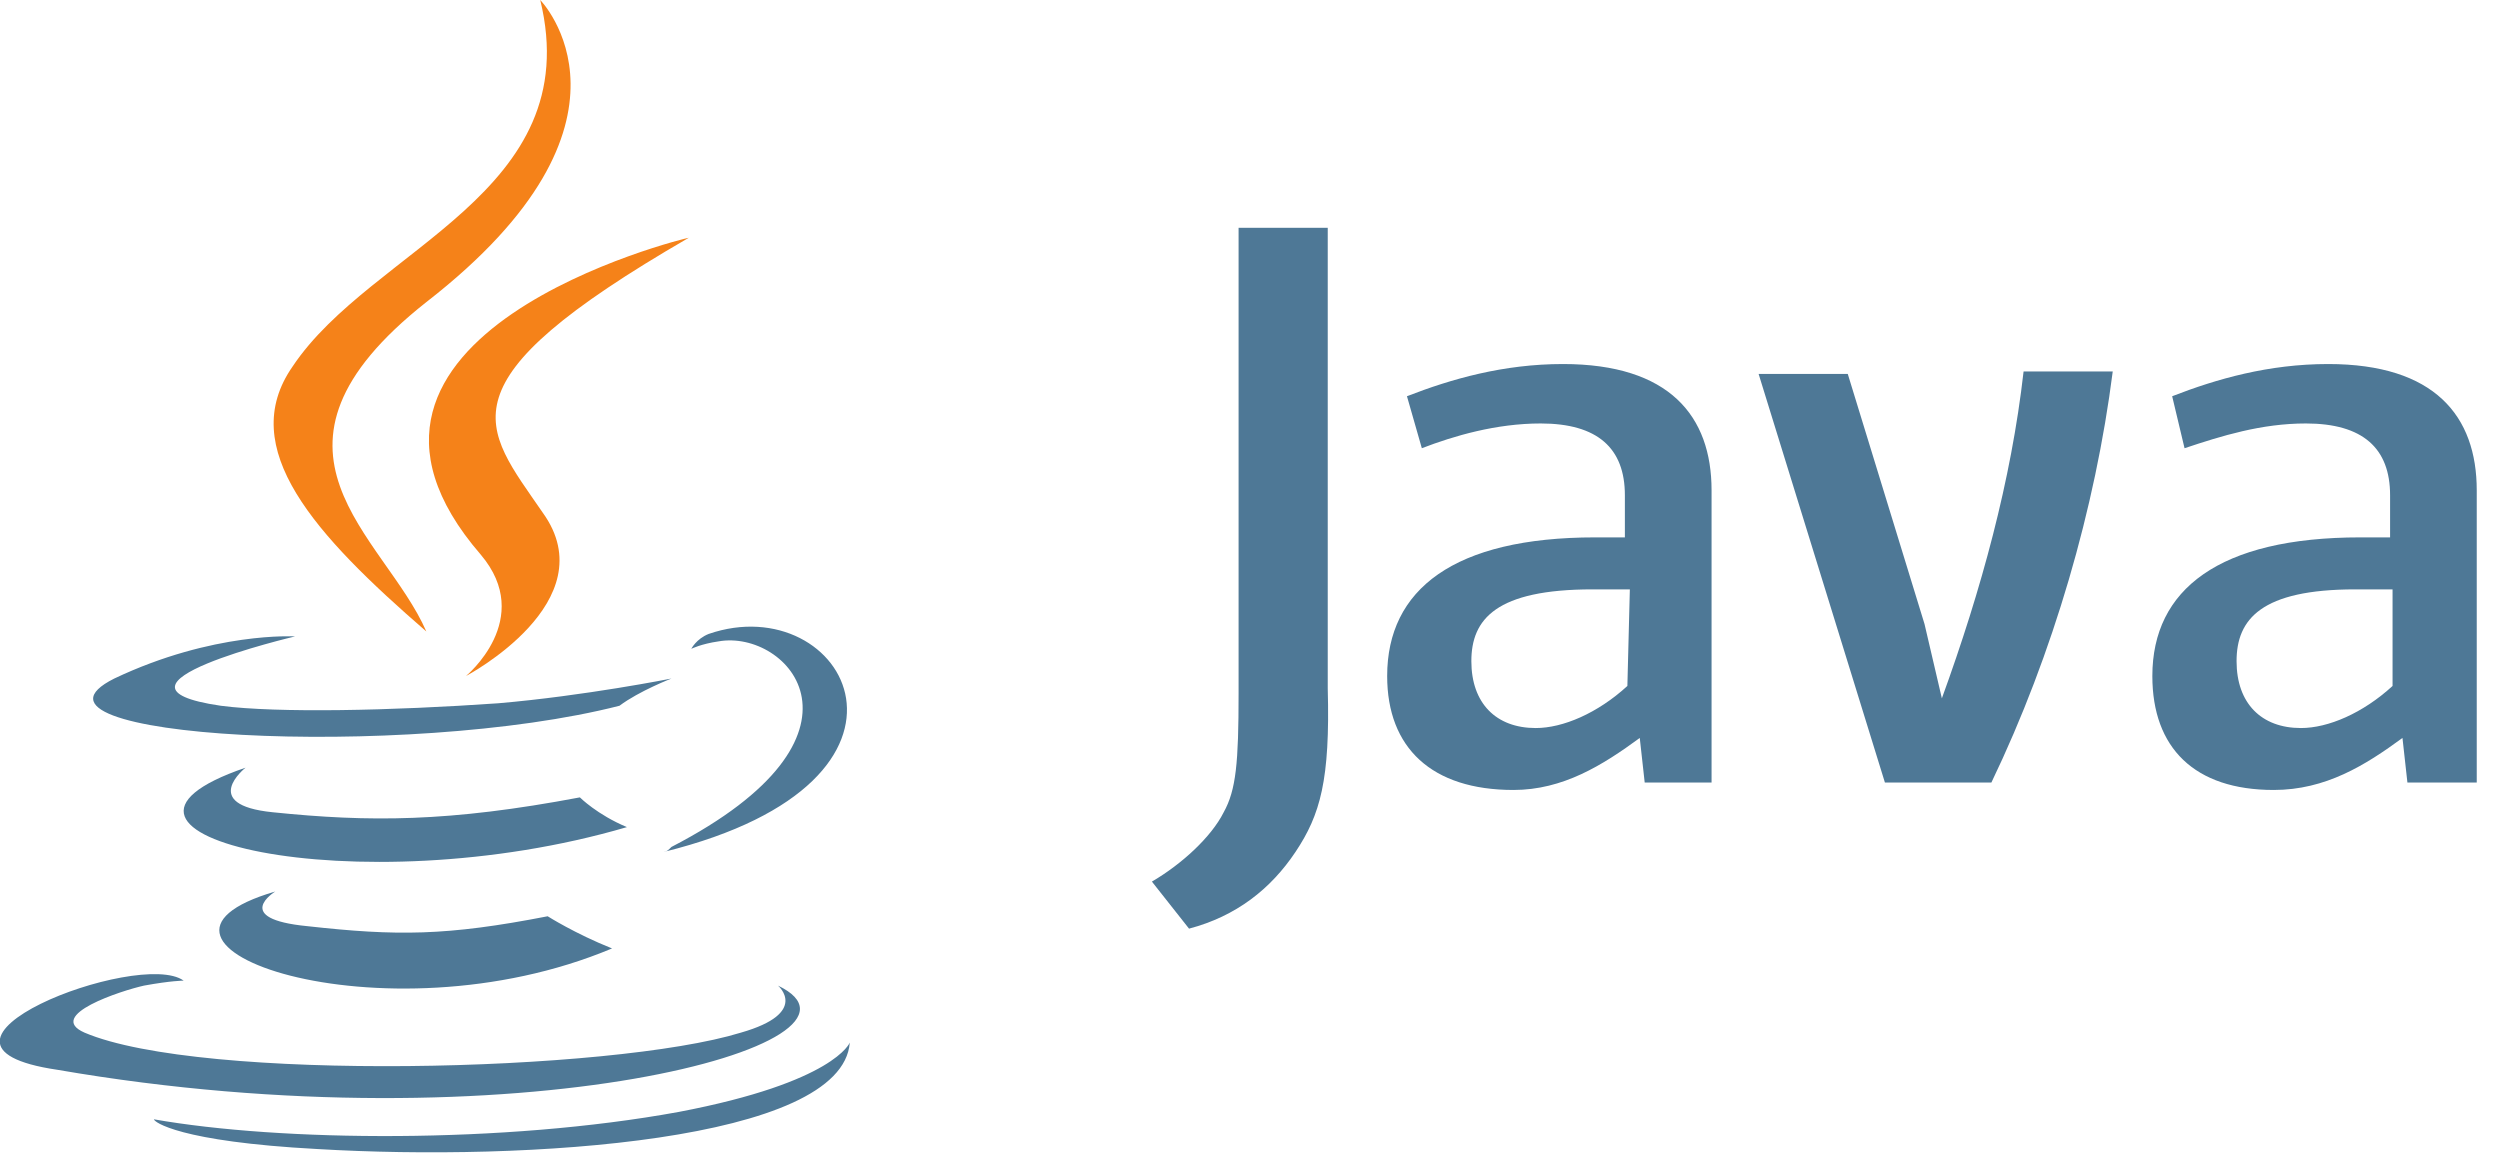 <?xml version="1.0" encoding="UTF-8"?> <svg xmlns="http://www.w3.org/2000/svg" width="83" height="39" viewBox="0 0 83 39" fill="none"><path d="M9.139 29.598C9.139 29.598 7.659 30.502 10.208 30.749C13.168 31.077 14.812 31.077 18.183 30.42C18.183 30.42 19.087 30.995 20.32 31.488C12.674 34.695 3.219 31.324 9.139 29.598ZM8.152 25.487C8.152 25.487 6.59 26.72 9.057 26.967C12.263 27.296 14.894 27.296 19.252 26.473C19.252 26.473 19.827 27.049 20.814 27.46C11.852 30.091 1.657 27.707 8.152 25.487ZM25.829 32.722C25.829 32.722 26.898 33.626 24.596 34.284C20.32 35.599 6.673 35.928 2.808 34.284C1.493 33.708 4.042 32.886 4.782 32.722C5.686 32.557 6.097 32.557 6.097 32.557C4.617 31.488 -3.687 34.695 1.904 35.517C17.114 38.148 29.775 34.613 25.829 32.722ZM9.797 21.129C9.797 21.129 2.808 22.774 7.33 23.431C9.221 23.678 13.003 23.596 16.538 23.349C19.416 23.102 22.293 22.527 22.293 22.527C22.293 22.527 21.225 22.938 20.567 23.431C13.496 25.24 -0.151 24.5 3.795 22.527C7.084 20.965 9.797 21.129 9.797 21.129ZM22.293 28.118C29.446 24.418 26.158 20.883 23.855 21.294C23.28 21.376 22.951 21.541 22.951 21.541C22.951 21.541 23.116 21.212 23.527 21.047C28.049 19.485 31.666 25.898 22.047 28.282C22.129 28.282 22.211 28.2 22.293 28.118ZM10.537 38.148C17.443 38.559 27.966 37.901 28.213 34.613C28.213 34.613 27.72 35.928 22.54 36.915C16.703 37.983 9.303 37.901 5.11 37.161C5.11 37.244 5.933 37.901 10.537 38.148Z" fill="#4E7896"></path><path d="M17.936 0C17.936 0 21.882 4.029 14.154 10.03C7.905 14.963 12.756 17.759 14.154 20.965C10.454 17.759 7.823 14.881 9.714 12.168C12.345 8.222 19.498 6.413 17.936 0ZM15.963 18.416C17.771 20.554 15.469 22.445 15.469 22.445C15.469 22.445 20.155 19.978 18.018 17.019C16.045 14.141 14.483 12.743 22.869 7.893C22.786 7.893 9.632 11.099 15.963 18.416Z" fill="#F58219"></path><path d="M56.824 25.98V16.279C56.824 13.812 55.426 12.086 51.891 12.086C49.918 12.086 48.191 12.579 46.711 13.155L47.205 14.881C48.273 14.47 49.671 14.059 51.151 14.059C53.042 14.059 53.946 14.881 53.946 16.443V17.841H52.96C48.273 17.841 46.054 19.567 46.054 22.445C46.054 24.829 47.533 26.227 50.247 26.227C51.891 26.227 53.206 25.405 54.44 24.5L54.604 25.98H56.824ZM54.029 22.774C53.042 23.678 51.891 24.171 50.986 24.171C49.671 24.171 48.849 23.349 48.849 21.951C48.849 20.554 49.671 19.567 52.877 19.567H54.111L54.029 22.774ZM66.114 25.98H62.579L58.386 12.415H61.346L63.894 20.718L64.47 23.185C65.785 19.567 66.772 15.95 67.183 12.332H70.143C69.567 16.854 68.17 21.705 66.114 25.98ZM82.228 25.98V16.279C82.228 13.812 80.831 12.086 77.296 12.086C75.322 12.086 73.596 12.579 72.116 13.155L72.527 14.881C73.76 14.47 75.076 14.059 76.555 14.059C78.447 14.059 79.351 14.881 79.351 16.443V17.841H78.364C73.678 17.841 71.458 19.567 71.458 22.445C71.458 24.829 72.856 26.227 75.487 26.227C77.213 26.227 78.529 25.405 79.762 24.5L79.926 25.98H82.228ZM79.433 22.774C78.447 23.678 77.296 24.171 76.391 24.171C75.076 24.171 74.254 23.349 74.254 21.951C74.254 20.554 75.076 19.567 78.2 19.567H79.433V22.774ZM43.012 28.282C42.19 29.515 41.038 30.42 39.476 30.831L38.243 29.269C39.23 28.693 40.216 27.789 40.627 26.967C41.038 26.227 41.121 25.322 41.121 23.02V7.564H44.081V22.856C44.163 25.898 43.834 27.049 43.012 28.282Z" fill="#4E7896"></path></svg> 
